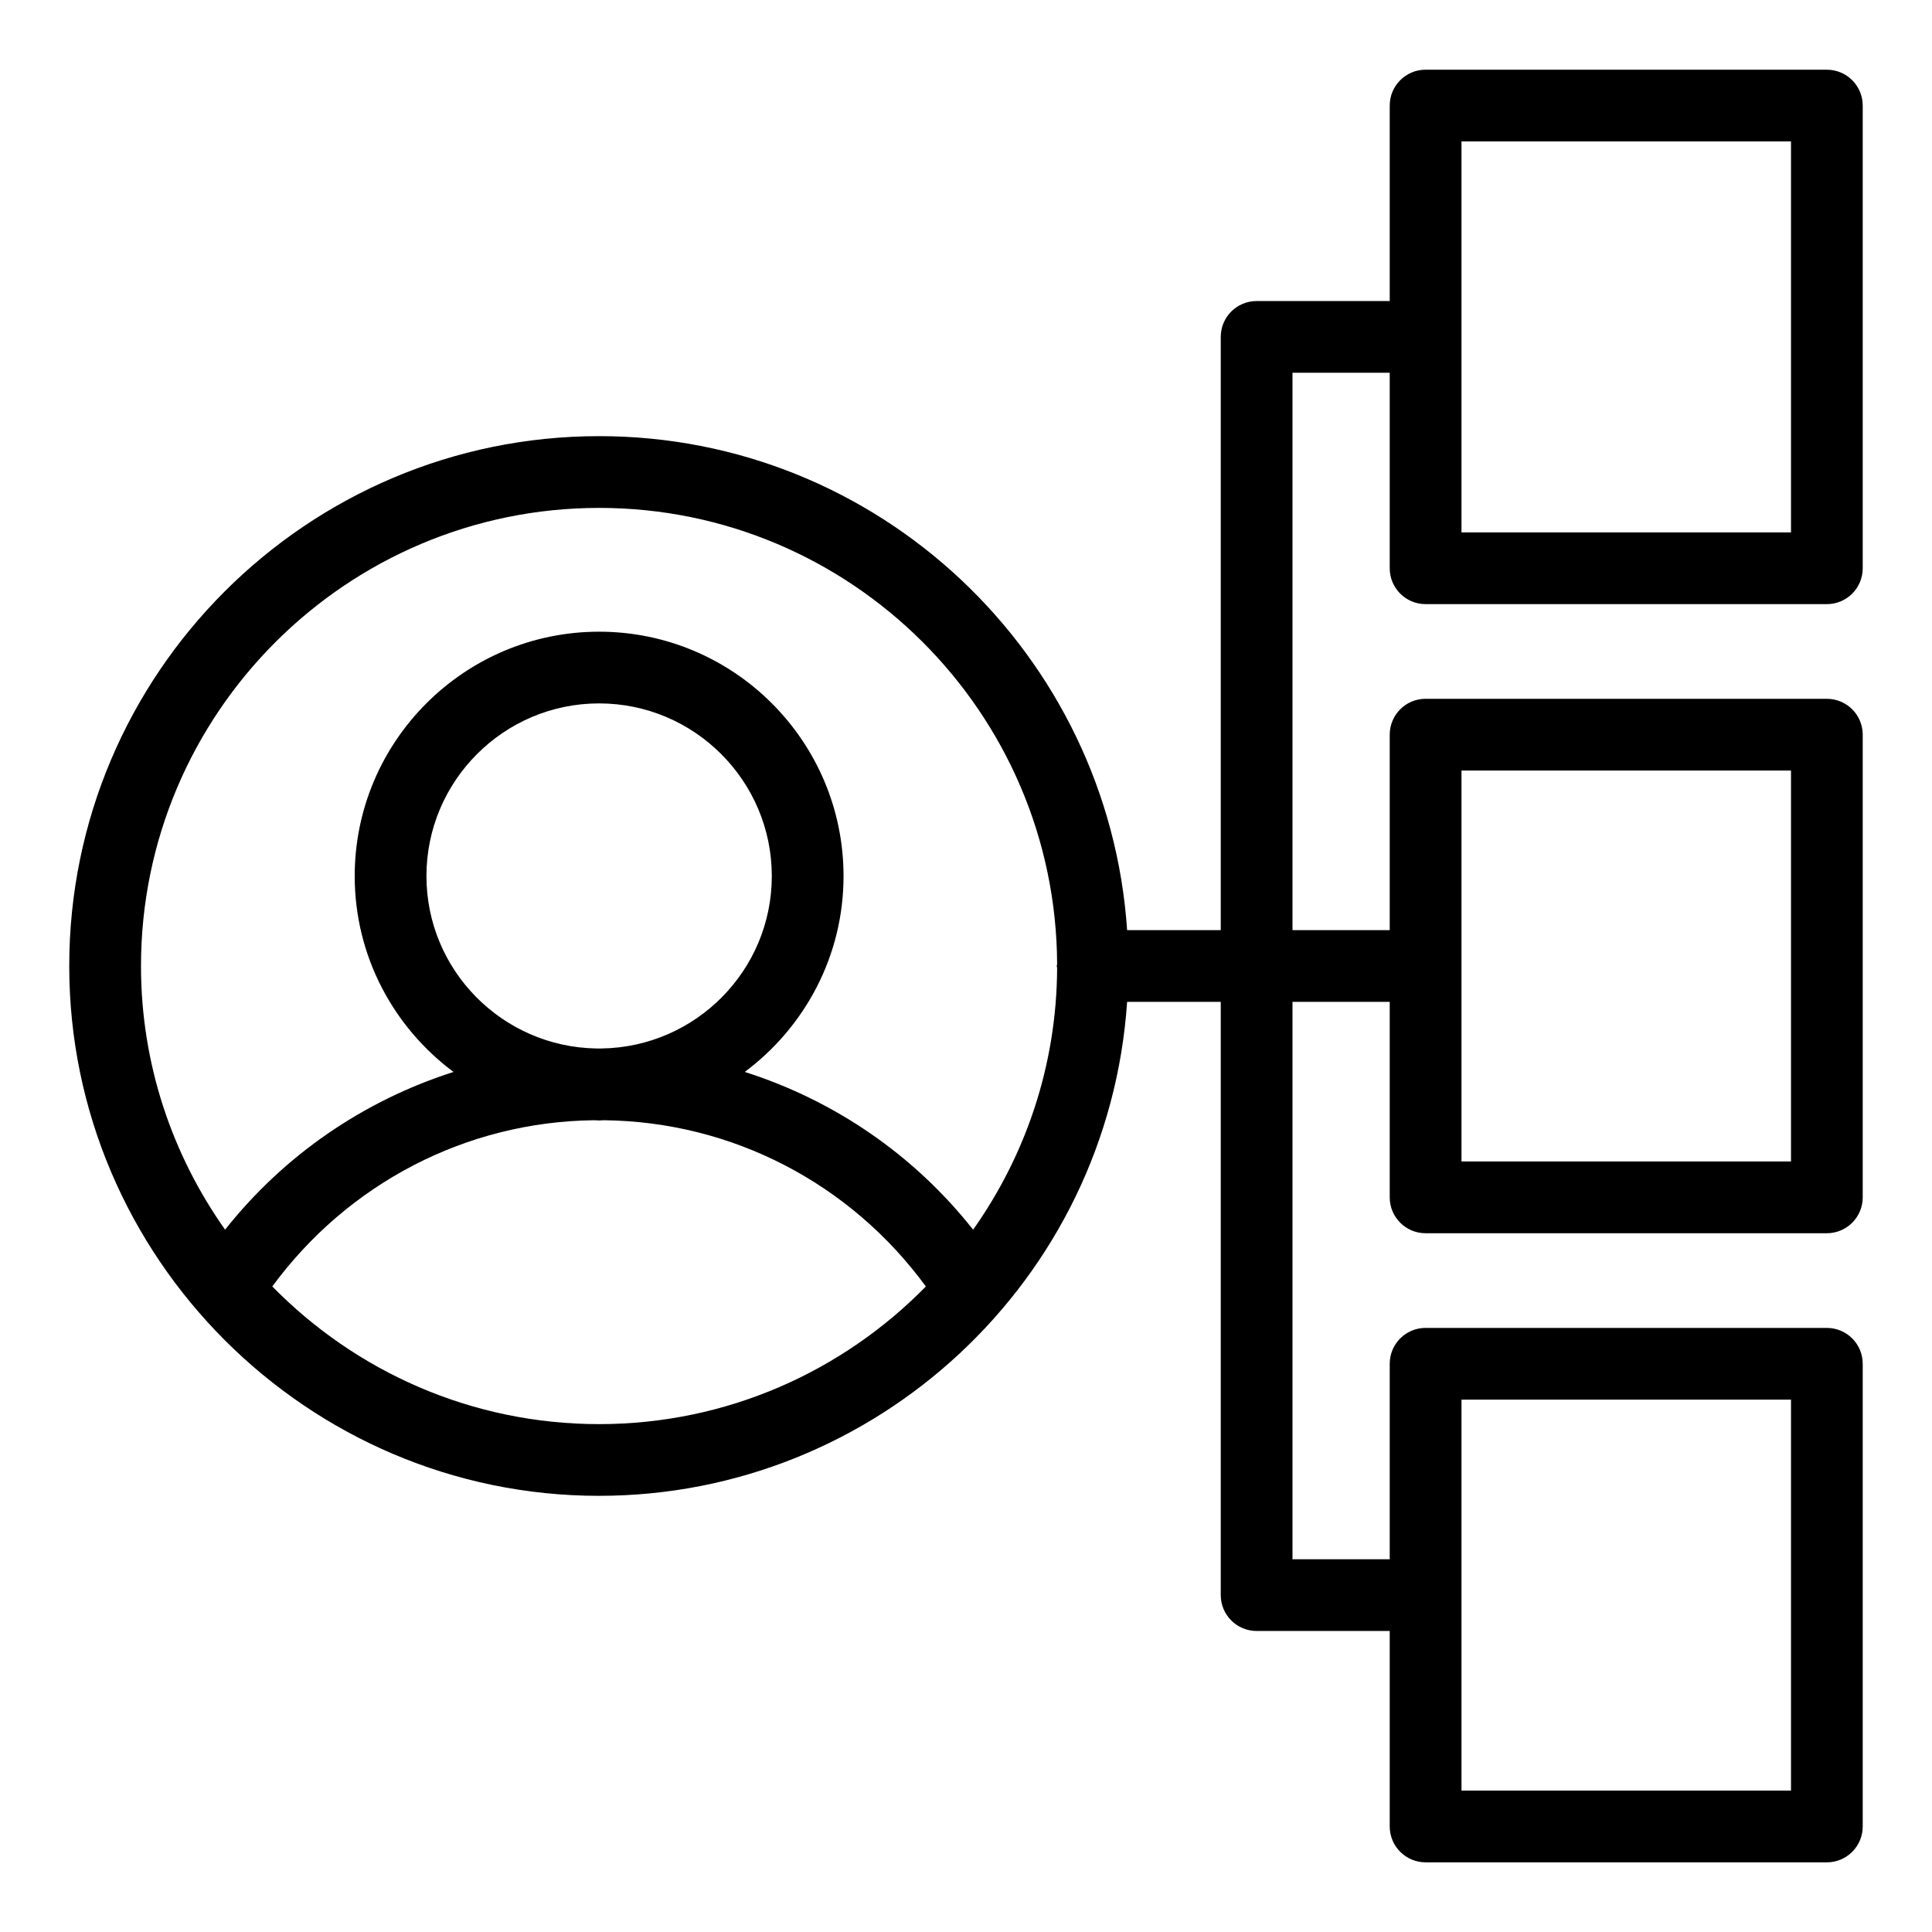 <?xml version="1.0" encoding="UTF-8"?>
<!-- Uploaded to: SVG Repo, www.svgrepo.com, Generator: SVG Repo Mixer Tools -->
<svg fill="#000000" width="800px" height="800px" version="1.1" viewBox="144 144 512 512" xmlns="http://www.w3.org/2000/svg">
 <path d="m302.77 540.41c73.445 0 134.96-57.199 139.93-130.91h24.812v157.22c0 5.25 4.25 9.504 9.504 9.504h35.277v51.809c0 5.25 4.25 9.504 9.504 9.504l106.34 0.004c5.254 0 9.504-4.258 9.504-9.504v-122.62c0-5.25-4.25-9.504-9.504-9.504l-106.34-0.004c-5.254 0-9.504 4.258-9.504 9.504v51.805h-25.77v-147.71h25.77v51.809c0 5.25 4.25 9.504 9.504 9.504h106.34c5.254 0 9.504-4.258 9.504-9.504v-122.62c0-5.25-4.25-9.504-9.504-9.504l-106.34-0.004c-5.254 0-9.504 4.258-9.504 9.504v51.805h-25.77v-147.71h25.77v51.809c0 5.25 4.25 9.504 9.504 9.504l106.34 0.004c5.254 0 9.504-4.258 9.504-9.504v-122.62c0-5.25-4.25-9.504-9.504-9.504l-106.34-0.004c-5.254 0-9.504 4.258-9.504 9.504v51.805h-35.277c-5.254 0-9.504 4.258-9.504 9.504v157.22h-24.812c-4.922-72.996-65.711-130.92-139.93-130.92-77.43 0-140.42 62.992-140.42 140.42 0 77.23 63.129 140.41 140.42 140.41zm228.54-25.492h87.324v103.61h-87.324zm0-166.72h87.324v103.61h-87.324zm0-166.72h87.324v103.61h-87.324zm-228.54 339.93c-33.898 0-64.562-14.004-86.609-36.484 20.043-27.273 51.352-43.688 85.348-44.051 0.422 0.008 0.836 0.062 1.258 0.062s0.824-0.055 1.242-0.062c34.105 0.367 65.402 16.781 85.355 44.059-22.043 22.48-52.703 36.477-86.594 36.477zm-45.758-145.24c0-25.23 20.523-45.758 45.758-45.758 25.23 0 45.766 20.523 45.766 45.758 0 24.98-20.145 45.281-45.031 45.688h-1.469c-24.887-0.406-45.023-20.707-45.023-45.688zm45.758-97.57c66.77 0 121.1 54.188 121.38 120.9-0.012 0.18-0.105 0.332-0.105 0.516s0.094 0.336 0.105 0.516c-0.109 25.816-8.371 49.703-22.262 69.352-15.707-19.879-36.766-34.242-60.516-41.812 15.848-11.82 26.176-30.648 26.176-51.895 0-35.711-29.055-64.77-64.777-64.77-35.711 0-64.77 29.055-64.77 64.77 0 21.25 10.332 40.086 26.184 51.902-23.711 7.574-44.785 21.934-60.535 41.801-13.984-19.785-22.285-43.855-22.285-69.867 0-66.945 54.465-121.41 121.41-121.41z"/>
</svg>
